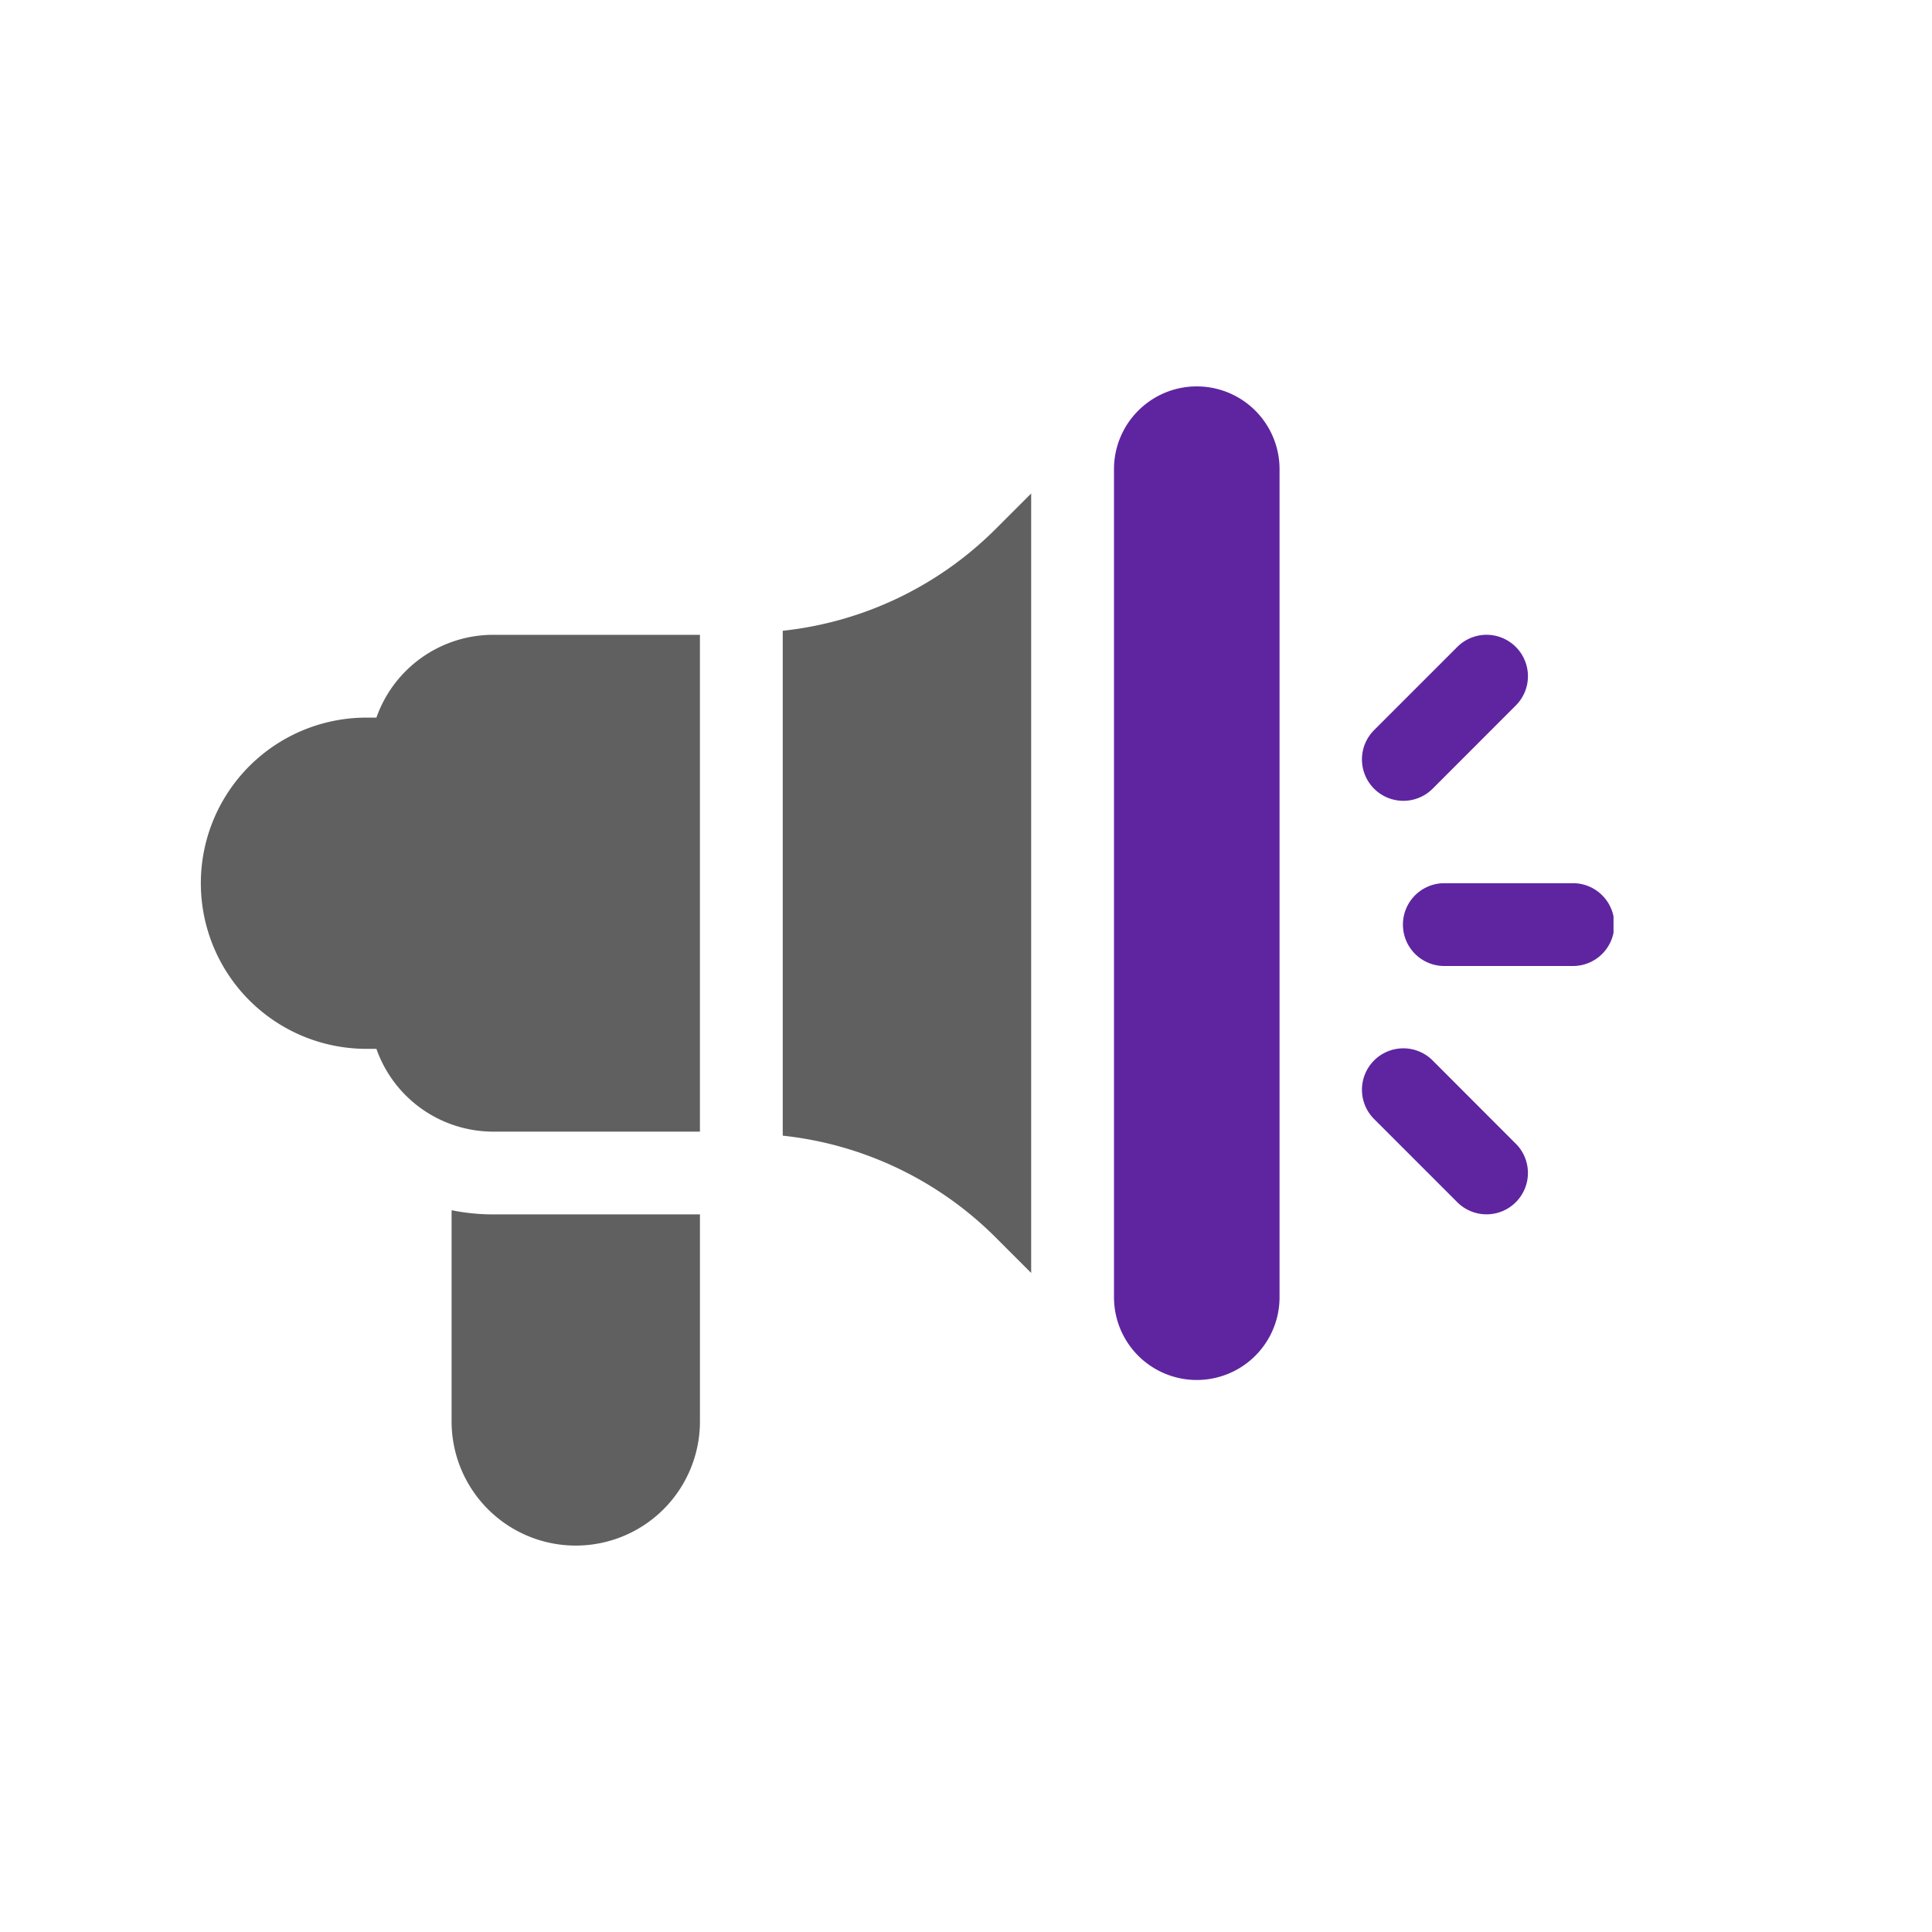 <svg xmlns="http://www.w3.org/2000/svg" xmlns:xlink="http://www.w3.org/1999/xlink" width="120" height="120" viewBox="0 0 120 120">
  <defs>
    <clipPath id="clip-path">
      <rect id="Rectangle_8763" data-name="Rectangle 8763" width="87.772" height="72" fill="none"/>
    </clipPath>
  </defs>
  <g id="_4" data-name="4" transform="translate(-1743 -4820)">
    <rect id="Rectangle_8891" data-name="Rectangle 8891" width="120" height="120" rx="60" transform="translate(1743 4820)" fill="none"/>
    <g id="Group_28983" data-name="Group 28983" transform="translate(1755.447 4844)">
      <g id="Group_28891" data-name="Group 28891" clip-path="url(#clip-path)">
        <path id="Path_12764" data-name="Path 12764" d="M180.768,70.312h-7.886a2.572,2.572,0,1,0,0,5.143h7.886a2.572,2.572,0,1,0,0-5.143" transform="translate(-95.568 -39.455)" fill="#5f25a0"/>
        <path id="Path_12765" data-name="Path 12765" d="M173.983,99.646,168.844,94.5a2.572,2.572,0,1,0-3.638,3.636l5.143,5.143a2.57,2.57,0,1,0,3.634-3.636" transform="translate(-92.281 -52.607)" fill="#5f25a0"/>
        <path id="Path_12766" data-name="Path 12766" d="M173.983,35.91a2.567,2.567,0,0,0-3.634,0l-5.143,5.143a2.572,2.572,0,1,0,3.638,3.636l5.139-5.143a2.569,2.569,0,0,0,0-3.636" transform="translate(-92.281 -19.728)" fill="#5f25a0"/>
        <path id="Path_12767" data-name="Path 12767" d="M18.173,35.156A7.7,7.7,0,0,0,10.932,40.3h-.474a10.287,10.287,0,1,0,0,20.572h.474a7.7,7.7,0,0,0,7.241,5.143H31.027V35.156Z" transform="translate(0 -19.727)" fill="#606060"/>
        <path id="Path_12768" data-name="Path 12768" d="M134.443,0A5.141,5.141,0,0,0,129.3,5.143V56.572a5.141,5.141,0,1,0,10.283,0V5.143A5.14,5.14,0,0,0,134.443,0" transform="translate(-72.555)" fill="#5f25a0"/>
        <path id="Path_12769" data-name="Path 12769" d="M38.122,116.853a12.81,12.81,0,0,1-2.572-.26v13.118a7.713,7.713,0,1,0,15.426,0V116.853Z" transform="translate(-19.948 -65.425)" fill="#606060"/>
        <path id="Path_12770" data-name="Path 12770" d="M95.59,17.412A22.024,22.024,0,0,1,82.42,23.68V55.04a22.01,22.01,0,0,1,13.17,6.268l2.26,2.26V15.152Z" transform="translate(-46.249 -8.502)" fill="#606060"/>
      </g>
    </g>
  </g>
</svg>
